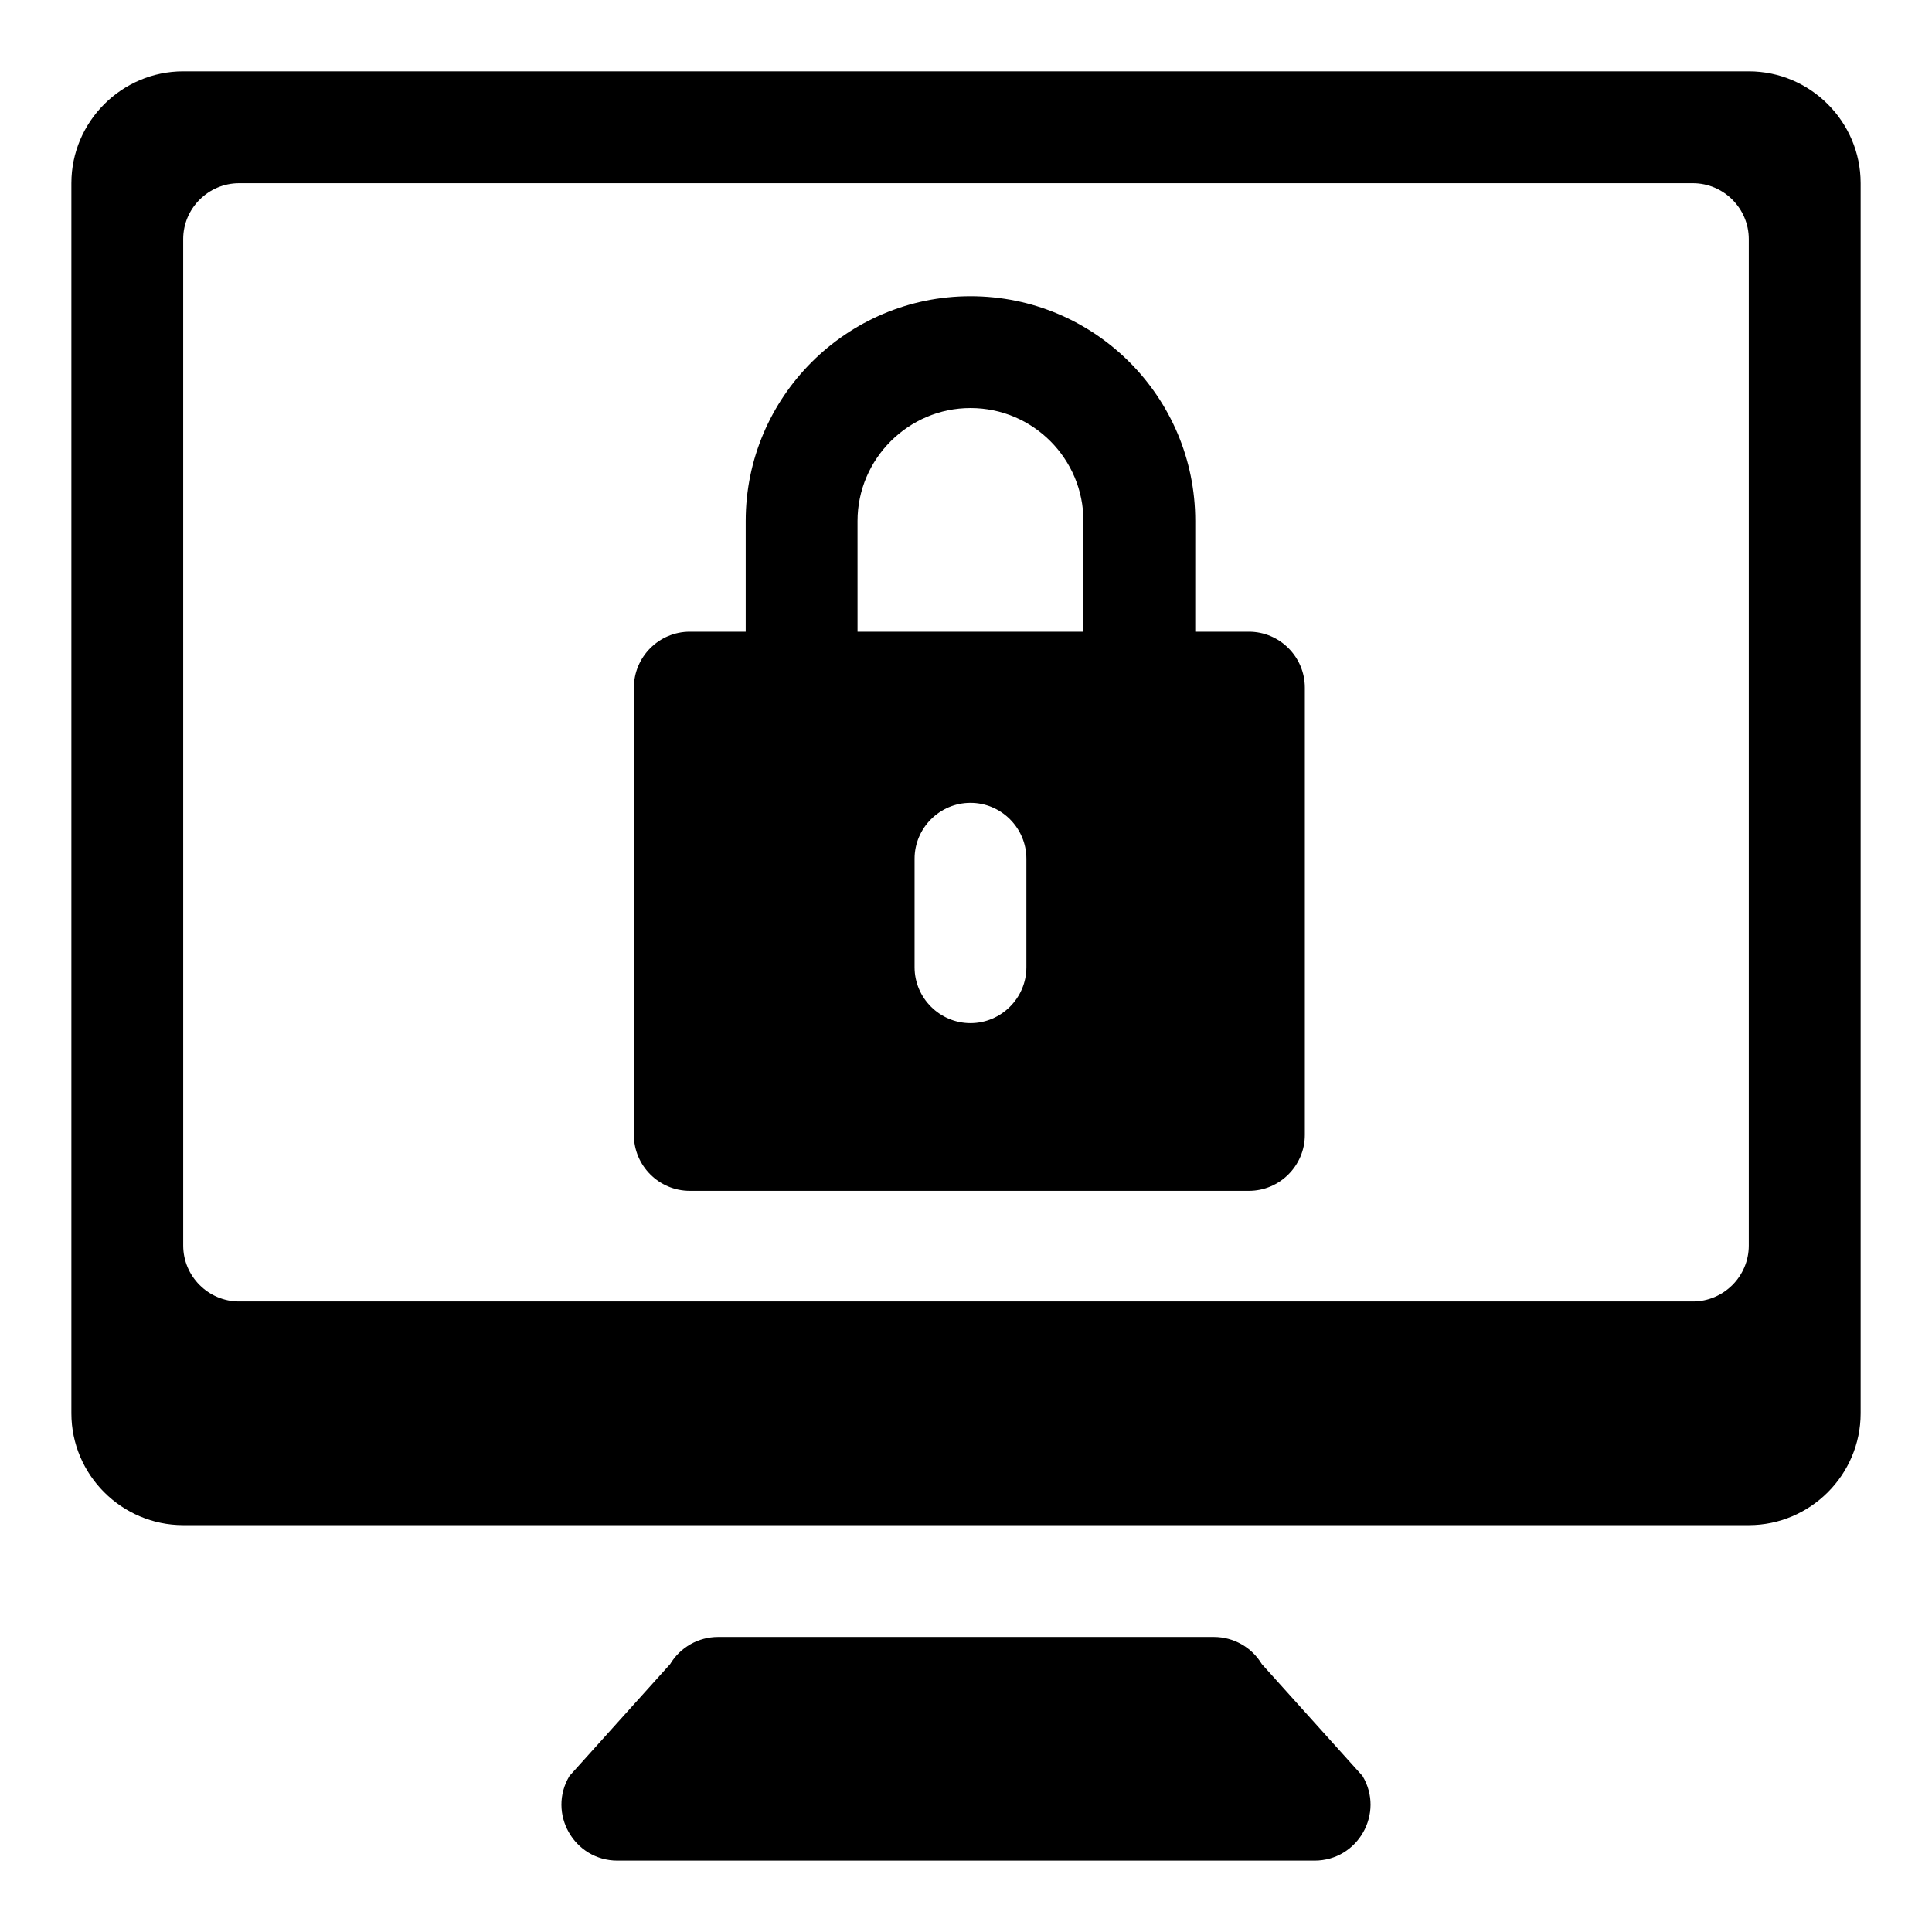 <?xml version="1.0" encoding="UTF-8"?>
<!-- Uploaded to: SVG Repo, www.svgrepo.com, Generator: SVG Repo Mixer Tools -->
<svg fill="#000000" width="800px" height="800px" version="1.1" viewBox="144 144 512 512" xmlns="http://www.w3.org/2000/svg">
 <g>
  <path d="m474.98 311.41h-14.227l0.004-29.34c0-32.895-26.672-59.57-59.57-59.57-32.746 0-59.57 26.672-59.57 59.57v29.34h-14.816c-8.148 0-14.816 6.668-14.816 14.816v118.54c0 8.152 6.668 14.816 14.816 14.816h148.18c8.152 0 14.816-6.668 14.816-14.816v-118.54c0-8.148-6.664-14.816-14.816-14.816zm-58.977 88.91c0 8.152-6.668 14.816-14.816 14.816-8.148 0-14.816-6.668-14.816-14.816v-28.746c0-8.148 6.668-14.816 14.816-14.816 8.148 0 14.816 6.668 14.816 14.816zm15.117-88.91h-59.863l-0.004-29.34c0-16.449 13.484-29.934 29.934-29.934 16.598 0 29.934 13.484 29.934 29.934z"/>
  <path d="m637.09 518.54v-326c0-16.301-13.336-29.637-29.637-29.637h-414.9c-16.297 0-29.637 13.336-29.637 29.637v326c0 16.301 13.336 29.637 29.637 29.637h414.9c16.301 0 29.637-13.34 29.637-29.637zm-44.453-29.637h-385.27c-8.148 0-14.816-6.668-14.816-14.816l-0.004-266.72c0-8.148 6.668-14.816 14.816-14.816h385.27c8.148 0 14.816 6.668 14.816 14.816v266.72c0.004 8.148-6.664 14.816-14.812 14.816z"/>
  <path d="m465.7 577.81h-131.4c-5.207 0-10.027 2.731-12.707 7.195l-26.672 29.637c-5.926 9.875 1.188 22.441 12.707 22.441h184.74c11.52 0 18.633-12.566 12.707-22.441l-26.672-29.637c-2.68-4.465-7.504-7.195-12.707-7.195z"/>
 </g>
</svg>